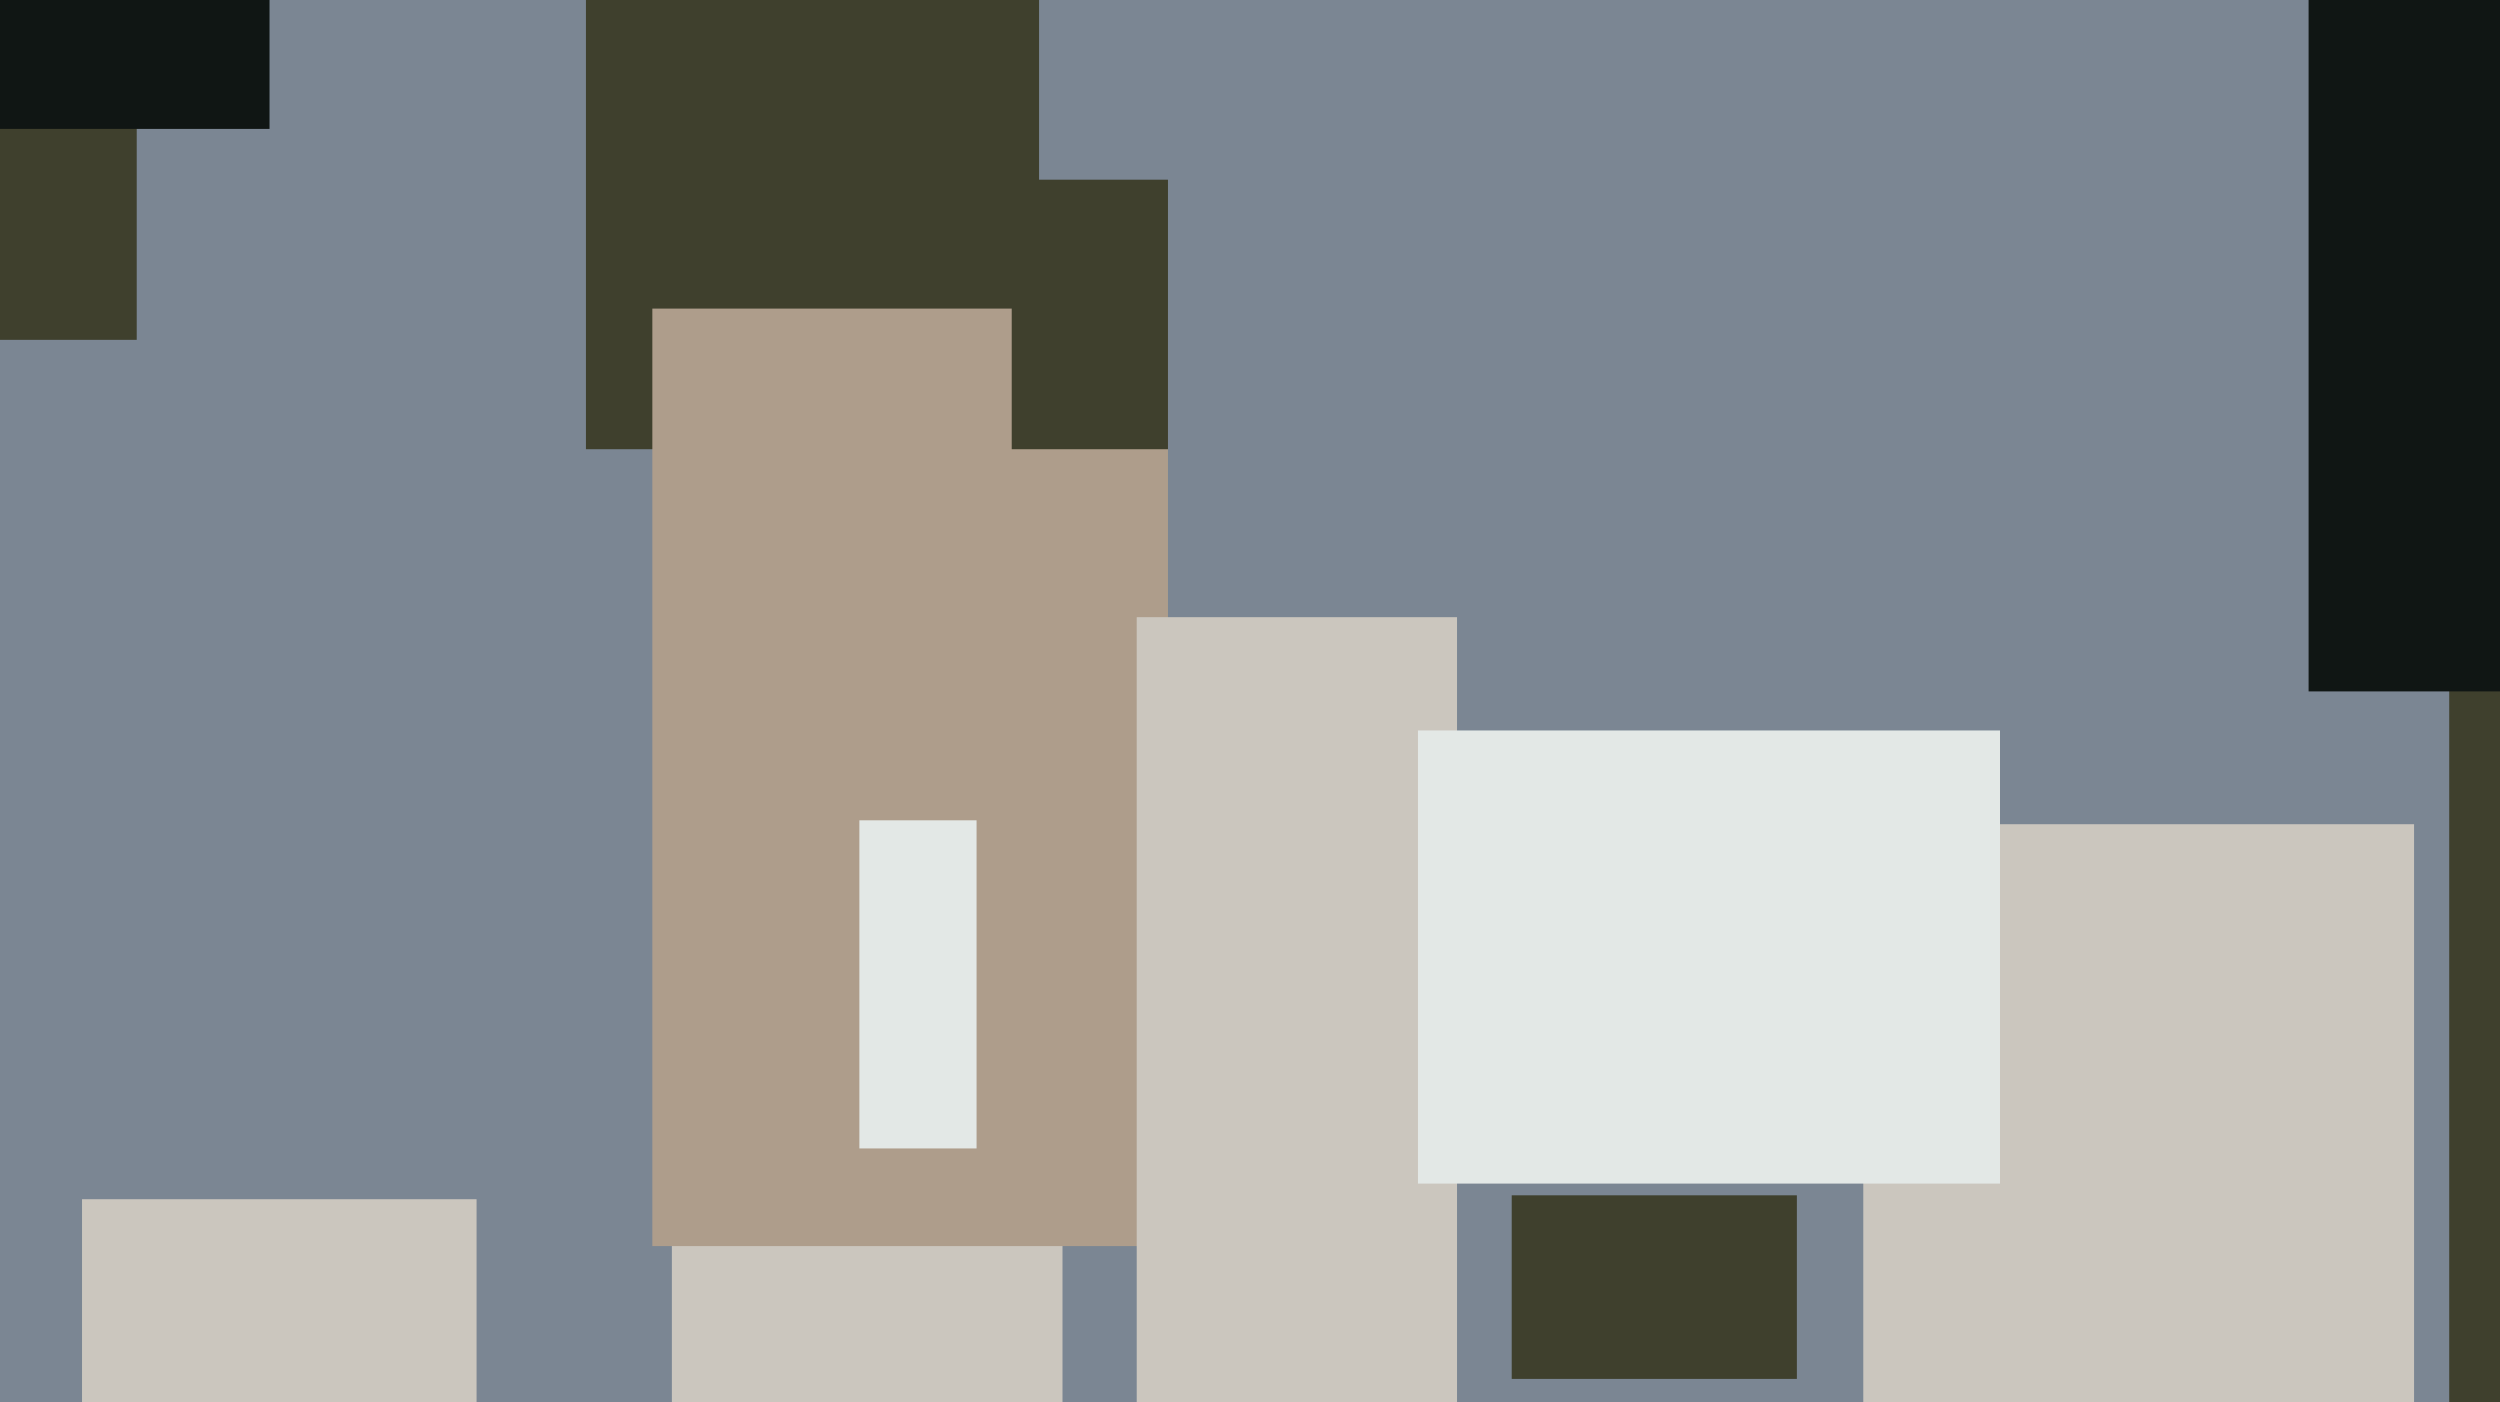 <svg xmlns="http://www.w3.org/2000/svg" width="640px" height="359px">
  <rect width="640" height="359" fill="rgb(123,134,147)"/>
  <rect x="150" y="-41" width="116" height="156" fill="rgb(63,64,45)"/>
  <rect x="172" y="282" width="100" height="176" fill="rgb(203,198,190)"/>
  <rect x="627" y="154" width="18" height="438" fill="rgb(63,64,45)"/>
  <rect x="-15" y="-40" width="50" height="127" fill="rgb(63,64,45)"/>
  <rect x="167" y="79" width="132" height="240" fill="rgb(174,157,139)"/>
  <rect x="477" y="211" width="141" height="158" fill="rgb(203,198,190)"/>
  <rect x="291" y="158" width="82" height="204" fill="rgb(203,198,190)"/>
  <rect x="-5" y="-14" width="74" height="47" fill="rgb(16,22,20)"/>
  <rect x="21" y="307" width="101" height="67" fill="rgb(203,198,190)"/>
  <rect x="387" y="306" width="73" height="47" fill="rgb(63,64,45)"/>
  <rect x="363" y="187" width="149" height="116" fill="rgb(227,232,230)"/>
  <rect x="259" y="46" width="40" height="69" fill="rgb(63,64,45)"/>
  <rect x="591" y="-110" width="75" height="287" fill="rgb(16,22,20)"/>
  <rect x="220" y="210" width="30" height="84" fill="rgb(227,232,230)"/>
</svg>